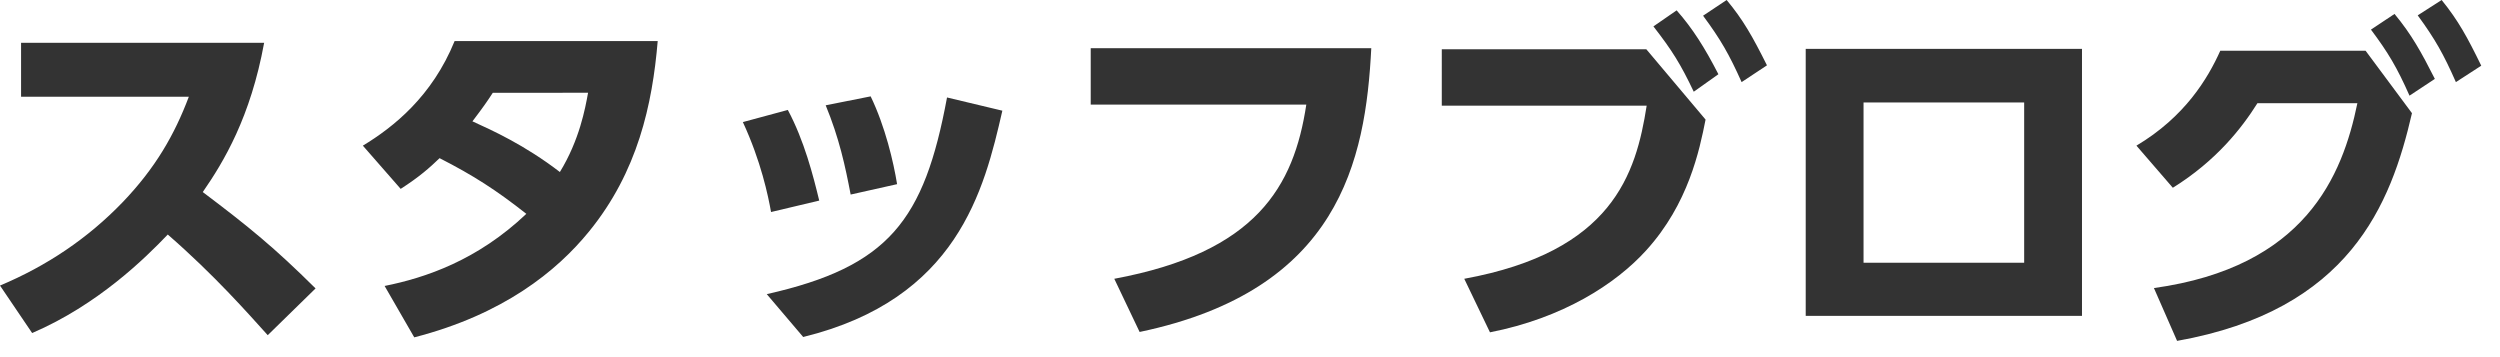 <?xml version="1.0" encoding="utf-8"?>
<!-- Generator: Adobe Illustrator 15.0.0, SVG Export Plug-In  -->
<!DOCTYPE svg PUBLIC "-//W3C//DTD SVG 1.1//EN" "http://www.w3.org/Graphics/SVG/1.1/DTD/svg11.dtd">
<svg version="1.1"
	 xmlns="http://www.w3.org/2000/svg" xmlns:xlink="http://www.w3.org/1999/xlink" xmlns:a="http://ns.adobe.com/AdobeSVGViewerExtensions/3.0/"
	 x="0px" y="0px" width="84px" height="12px" viewBox="0 0 84 12" enable-background="new 0 0 84 12" xml:space="preserve">
<defs>
</defs>
<path fill="#333333" d="M8.875,1.439C8.419,3.934,7.52,5.433,6.813,6.453c1.559,1.175,2.411,1.871,3.79,3.238l-1.607,1.571
	C8.323,10.518,7.208,9.247,5.637,7.88c-0.755,0.792-2.351,2.363-4.557,3.31L0,9.595c1.571-0.66,2.95-1.583,4.126-2.806
	C5.229,5.637,5.865,4.521,6.345,3.25H0.708V1.439H8.875z"/>
<path fill="#333333" d="M12.192,4.894c1.031-0.624,2.327-1.655,3.083-3.514h6.824c-0.18,2.135-0.672,4.39-2.303,6.393
	c-1.091,1.343-2.891,2.794-5.877,3.562l-0.996-1.727c1.379-0.276,3.119-0.864,4.762-2.423c-1.02-0.804-1.787-1.295-2.915-1.871
	c-0.324,0.312-0.671,0.624-1.307,1.032L12.192,4.894z M16.558,3.118c-0.204,0.312-0.312,0.468-0.684,0.959
	c0.66,0.3,1.751,0.792,2.938,1.703c0.66-1.079,0.851-2.135,0.947-2.663H16.558z"/>
<path fill="#333333" d="M25.907,7.124c-0.096-0.54-0.335-1.703-0.947-3.022l1.511-0.408c0.552,1.032,0.852,2.207,1.055,3.046
	L25.907,7.124z M25.763,9.883c4.102-0.924,5.289-2.471,6.057-6.608l1.859,0.444c-0.612,2.674-1.511,6.333-6.692,7.604L25.763,9.883z
	 M28.582,6.537c-0.18-0.948-0.384-1.895-0.839-2.999l1.511-0.3c0.492,1.02,0.768,2.207,0.888,2.95L28.582,6.537z"/>
<path fill="#333333" d="M46.075,1.619c-0.192,3.79-1.08,8.131-7.784,9.535l-0.851-1.787c4.773-0.887,6.033-3.094,6.452-5.853h-7.244
	V1.619H46.075z"/>
<path fill="#333333" d="M55.316,1.655l1.991,2.363c-0.204,1.031-0.576,2.83-1.991,4.39c-1.031,1.139-2.806,2.278-5.253,2.758
	l-0.864-1.799c4.978-0.911,5.769-3.514,6.129-5.816h-6.884V1.655H55.316z M56.335,0.348c0.54,0.611,0.947,1.259,1.403,2.146
	l-0.828,0.588c-0.444-0.936-0.731-1.392-1.355-2.195L56.335,0.348z M58.015,0c0.552,0.66,0.875,1.235,1.355,2.195l-0.852,0.564
	c-0.419-0.936-0.708-1.439-1.295-2.231L58.015,0z"/>
<path fill="#333333" d="M69.955,1.643v8.971h-9.283V1.643H69.955z M68.012,3.442h-5.397v5.385h5.397V3.442z"/>
<path fill="#333333" d="M72.372,9.679c5.085-0.708,6.333-3.766,6.836-6.212H75.85c-0.528,0.839-1.379,1.931-2.843,2.842
	l-1.223-1.415c1.631-0.972,2.398-2.255,2.818-3.19h4.881l1.559,2.099c-0.708,3.07-2.099,6.62-7.892,7.651L72.372,9.679z
	 M80.456,0.468c0.576,0.696,0.899,1.283,1.355,2.183l-0.852,0.563c-0.419-0.947-0.719-1.451-1.295-2.219L80.456,0.468z M82.039,0
	c0.563,0.696,0.863,1.248,1.331,2.207l-0.852,0.552c-0.419-0.948-0.695-1.439-1.283-2.243L82.039,0z"/>
</svg>
